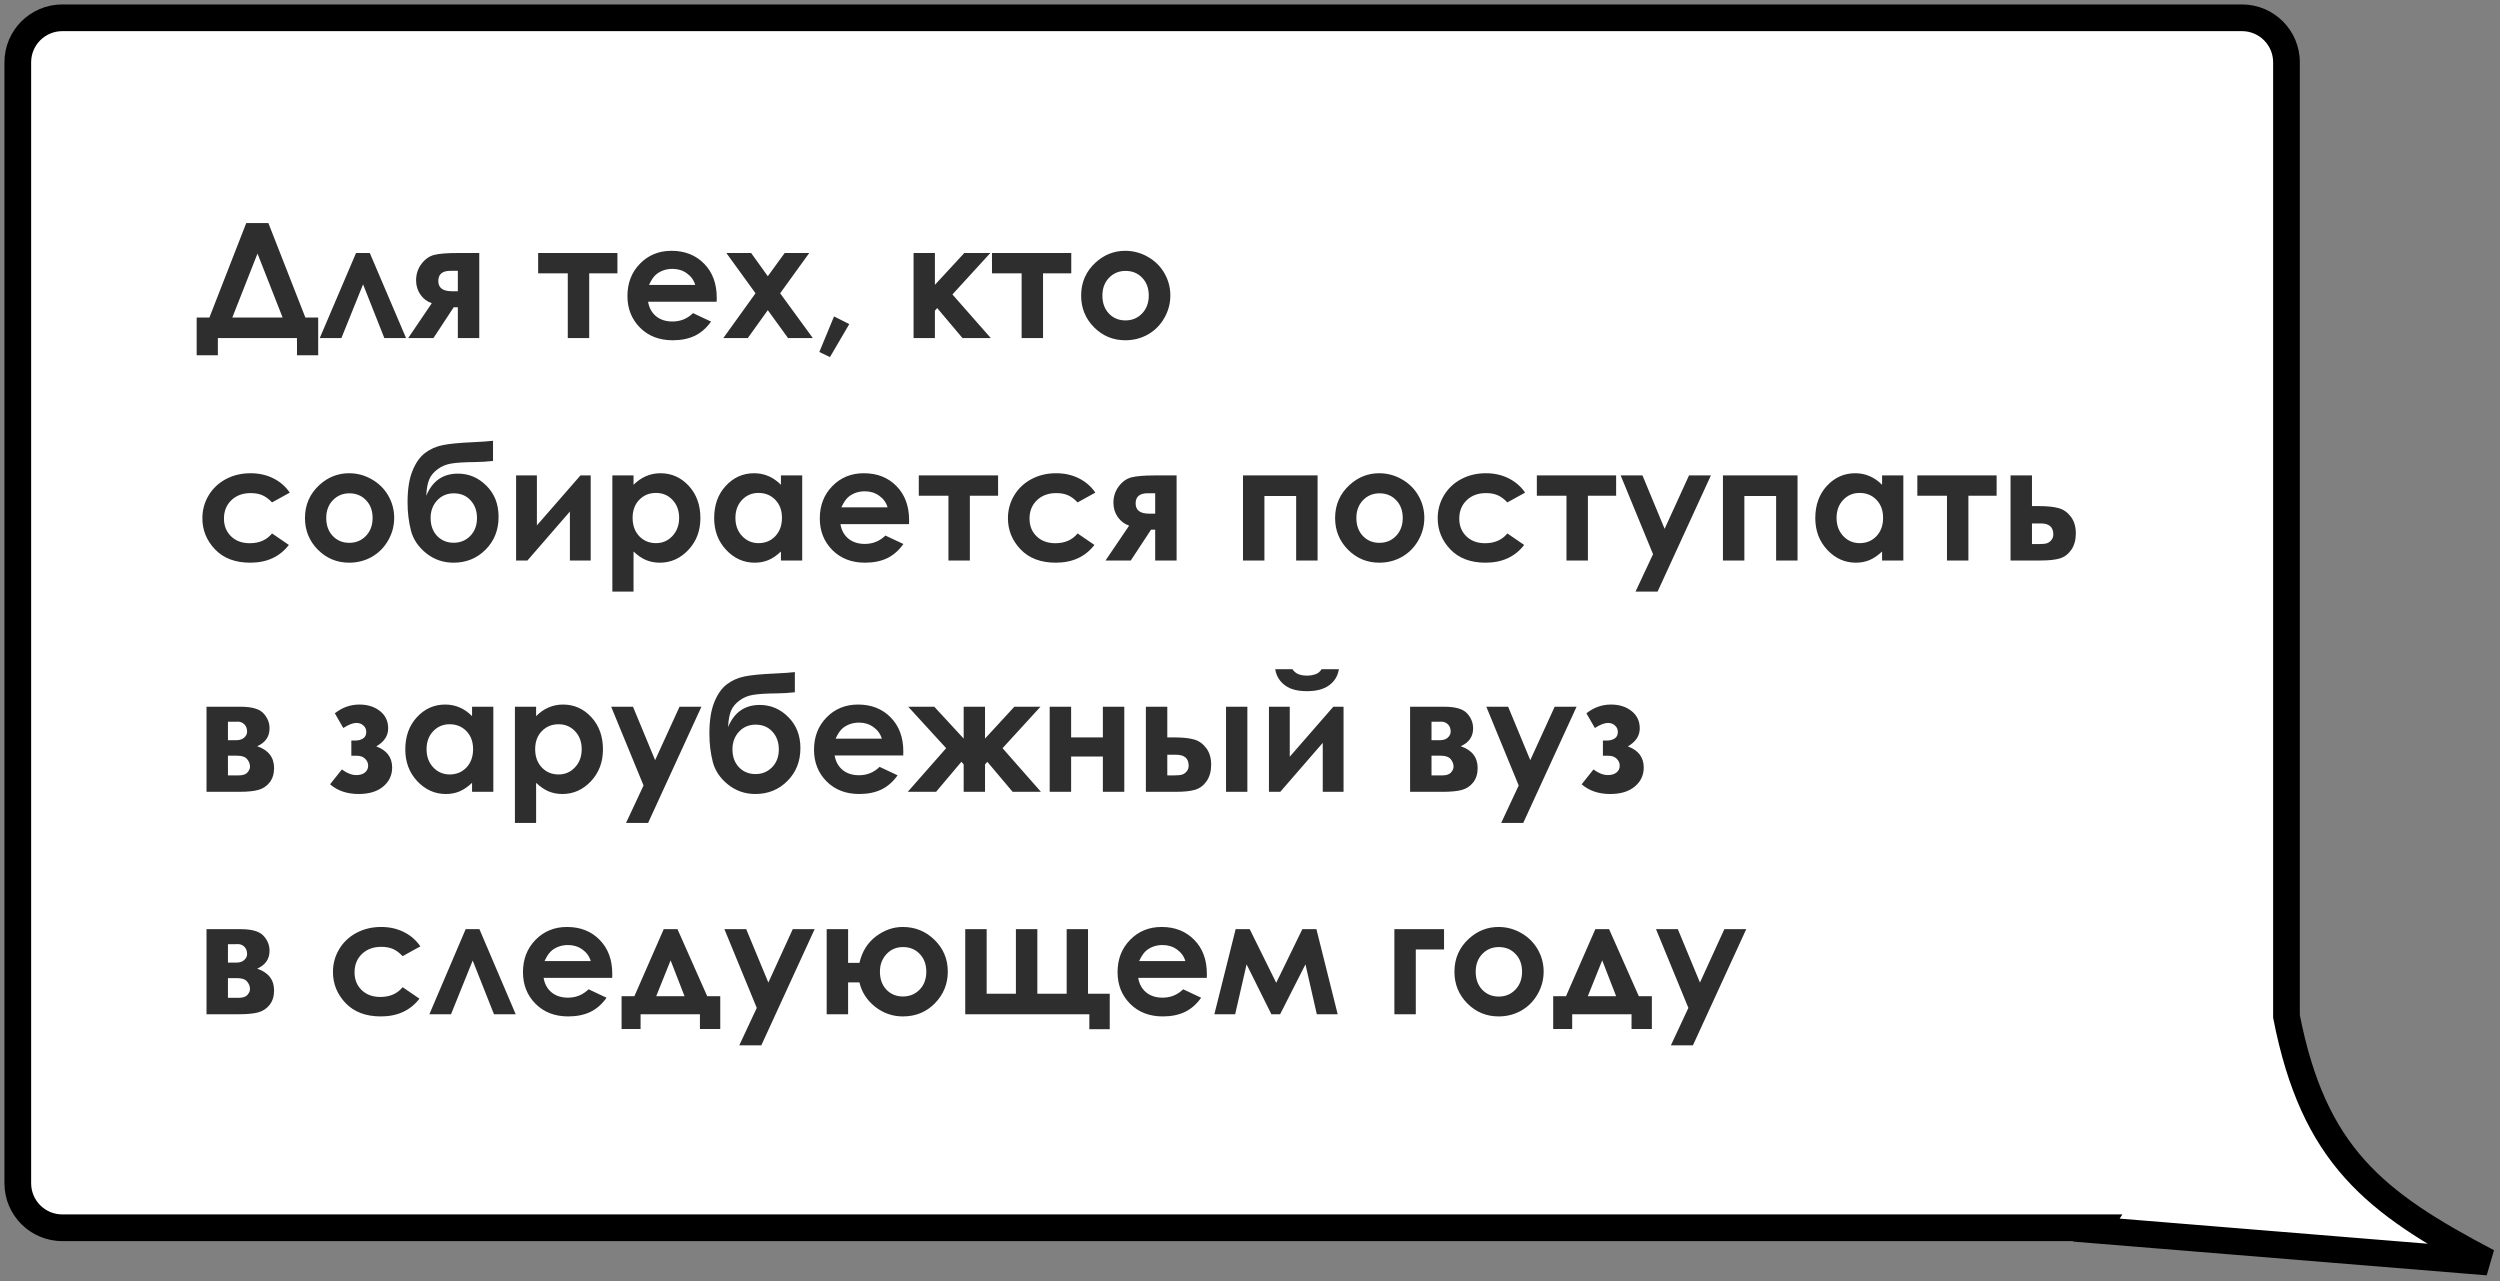 <?xml version="1.0" encoding="UTF-8"?> <svg xmlns="http://www.w3.org/2000/svg" width="281" height="144" viewBox="0 0 281 144" fill="none"><rect x="0" y="0" width="281" height="144" fill="#808080" stroke="none"/> <path fill-rule="evenodd" clip-rule="evenodd" d="M7 2C4.239 2 2 4.239 2 7V133C2 135.761 4.239 138 7 138H235.801L235.631 138.263L279.627 141.853C266.914 135.172 260.065 129.903 257 114.245V7C257 4.239 254.761 2 252 2H7Z" fill="white"></path> <path d="M235.801 138L237.061 138.813L238.553 136.5H235.801V138ZM235.631 138.263L234.371 137.45L233.013 139.554L235.509 139.758L235.631 138.263ZM279.627 141.853L279.505 143.348L280.325 140.525L279.627 141.853ZM257 114.245H255.5V114.39L255.528 114.533L257 114.245ZM3.5 7C3.5 5.067 5.067 3.5 7 3.5V0.5C3.41 0.5 0.5 3.41 0.5 7H3.5ZM3.5 133V7H0.5V133H3.5ZM7 136.5C5.067 136.5 3.5 134.933 3.5 133H0.5C0.5 136.59 3.41 139.5 7 139.5V136.5ZM235.801 136.5H7V139.5H235.801V136.5ZM234.54 137.187L234.371 137.45L236.892 139.076L237.061 138.813L234.54 137.187ZM235.509 139.758L279.505 143.348L279.749 140.357L235.753 136.768L235.509 139.758ZM280.325 140.525C273.985 137.193 269.304 134.309 265.812 130.414C262.355 126.558 259.968 121.598 258.472 113.957L255.528 114.533C257.097 122.55 259.667 128.054 263.579 132.417C267.456 136.741 272.557 139.832 278.929 143.18L280.325 140.525ZM255.5 7V114.245H258.5V7H255.5ZM252 3.5C253.933 3.5 255.5 5.067 255.5 7H258.5C258.5 3.41 255.59 0.5 252 0.5V3.5ZM7 3.5H252V0.5H7V3.5Z" fill="black"></path> <path d="M27.678 25.071H30.165L34.322 35.688H35.764V39.934H33.382V38H24.487V39.934H22.105V35.688H23.538L27.678 25.071ZM28.943 28.499L26.113 35.688H31.765L28.943 28.499ZM45.643 38H43.199L40.809 31.962L38.374 38H35.94L40.018 28.438H41.565L45.643 38ZM48.534 34.08C48.019 33.91 47.594 33.591 47.26 33.122C46.932 32.648 46.768 32.114 46.768 31.523C46.768 30.814 46.97 30.192 47.374 29.659C47.778 29.126 48.259 28.789 48.815 28.648C49.378 28.508 50.254 28.438 51.443 28.438H53.869V38H51.461V34.537H50.995L48.719 38H45.88L48.534 34.08ZM51.461 32.735V30.441H50.626C49.718 30.441 49.264 30.822 49.264 31.584C49.264 32.352 49.77 32.735 50.784 32.735H51.461ZM60.487 28.438H69.399V30.723H66.227V38H63.818V30.723H60.487V28.438ZM80.553 33.913H72.845C72.956 34.593 73.252 35.135 73.732 35.539C74.219 35.938 74.837 36.137 75.587 36.137C76.483 36.137 77.254 35.823 77.898 35.196L79.92 36.145C79.416 36.86 78.812 37.391 78.109 37.736C77.406 38.076 76.571 38.246 75.605 38.246C74.105 38.246 72.883 37.774 71.939 36.831C70.996 35.882 70.524 34.695 70.524 33.272C70.524 31.812 70.993 30.602 71.931 29.642C72.874 28.675 74.055 28.191 75.473 28.191C76.978 28.191 78.203 28.675 79.147 29.642C80.09 30.602 80.561 31.874 80.561 33.456L80.553 33.913ZM78.144 32.023C77.986 31.49 77.673 31.057 77.204 30.723C76.741 30.389 76.202 30.222 75.587 30.222C74.919 30.222 74.333 30.409 73.829 30.784C73.513 31.019 73.22 31.432 72.95 32.023H78.144ZM81.643 28.438H84.429L86.301 31.048L88.199 28.438H90.959L87.689 32.964L91.363 38H88.577L86.301 34.862L84.051 38H81.3L84.921 32.964L81.643 28.438ZM93.745 35.565L95.459 36.427L93.288 40.136L92.093 39.565L93.745 35.565ZM102.684 28.438H105.083V32.015L108.388 28.438H111.314L107.052 33.096L111.367 38H108.186L105.338 34.625L105.083 34.924V38H102.684V28.438ZM111.499 28.438H120.411V30.723H117.238V38H114.83V30.723H111.499V28.438ZM126.476 28.191C127.378 28.191 128.225 28.417 129.016 28.868C129.812 29.319 130.434 29.932 130.879 30.705C131.324 31.479 131.547 32.313 131.547 33.21C131.547 34.112 131.321 34.956 130.87 35.741C130.425 36.526 129.815 37.142 129.042 37.587C128.269 38.026 127.416 38.246 126.484 38.246C125.113 38.246 123.941 37.76 122.969 36.787C122.002 35.809 121.519 34.622 121.519 33.227C121.519 31.733 122.066 30.488 123.162 29.492C124.123 28.625 125.228 28.191 126.476 28.191ZM126.511 30.45C125.767 30.45 125.146 30.711 124.647 31.232C124.155 31.748 123.909 32.41 123.909 33.219C123.909 34.051 124.152 34.725 124.639 35.24C125.131 35.756 125.752 36.014 126.502 36.014C127.252 36.014 127.876 35.753 128.374 35.231C128.872 34.71 129.121 34.039 129.121 33.219C129.121 32.398 128.875 31.733 128.383 31.224C127.896 30.708 127.272 30.45 126.511 30.45ZM32.573 55.371L30.578 56.47C30.203 56.077 29.831 55.805 29.462 55.652C29.099 55.5 28.671 55.424 28.179 55.424C27.282 55.424 26.556 55.693 25.999 56.232C25.448 56.766 25.173 57.451 25.173 58.289C25.173 59.103 25.439 59.769 25.973 60.284C26.506 60.8 27.206 61.058 28.073 61.058C29.145 61.058 29.98 60.691 30.578 59.959L32.468 61.251C31.442 62.581 29.995 63.246 28.126 63.246C26.444 63.246 25.126 62.748 24.171 61.752C23.222 60.756 22.747 59.59 22.747 58.254C22.747 57.328 22.979 56.476 23.441 55.696C23.904 54.917 24.549 54.305 25.375 53.859C26.207 53.414 27.136 53.191 28.161 53.191C29.11 53.191 29.963 53.382 30.719 53.763C31.475 54.138 32.093 54.674 32.573 55.371ZM39.235 53.191C40.138 53.191 40.984 53.417 41.775 53.868C42.572 54.319 43.193 54.932 43.639 55.705C44.084 56.478 44.307 57.313 44.307 58.21C44.307 59.112 44.081 59.956 43.63 60.741C43.185 61.526 42.575 62.142 41.802 62.587C41.028 63.026 40.176 63.246 39.244 63.246C37.873 63.246 36.701 62.76 35.728 61.787C34.762 60.809 34.278 59.622 34.278 58.227C34.278 56.733 34.826 55.488 35.922 54.492C36.883 53.625 37.987 53.191 39.235 53.191ZM39.27 55.45C38.526 55.45 37.905 55.711 37.407 56.232C36.915 56.748 36.669 57.41 36.669 58.219C36.669 59.051 36.912 59.725 37.398 60.24C37.891 60.756 38.512 61.014 39.262 61.014C40.012 61.014 40.636 60.753 41.134 60.231C41.632 59.71 41.881 59.039 41.881 58.219C41.881 57.398 41.635 56.733 41.143 56.224C40.656 55.708 40.032 55.45 39.27 55.45ZM55.416 49.544V51.812C54.73 51.888 54.065 51.929 53.421 51.935C52.249 51.946 51.367 51.999 50.775 52.093C50.184 52.181 49.662 52.392 49.211 52.726C48.76 53.054 48.44 53.435 48.253 53.868C48.065 54.296 47.951 54.914 47.91 55.723C48.602 54.065 49.788 53.235 51.47 53.235C52.706 53.235 53.775 53.69 54.678 54.598C55.586 55.5 56.04 56.666 56.04 58.096C56.04 59.572 55.554 60.8 54.581 61.778C53.608 62.757 52.407 63.246 50.977 63.246C49.812 63.246 48.783 62.889 47.893 62.174C47.008 61.459 46.44 60.609 46.188 59.625C45.935 58.635 45.81 57.58 45.81 56.461C45.81 55.025 45.988 53.859 46.346 52.963C46.703 52.06 47.172 51.384 47.752 50.933C48.338 50.481 49.015 50.18 49.782 50.027C50.55 49.875 51.678 49.767 53.166 49.702C54.174 49.655 54.924 49.602 55.416 49.544ZM53.614 58.219C53.614 57.422 53.374 56.763 52.894 56.241C52.419 55.714 51.789 55.45 51.004 55.45C50.254 55.45 49.633 55.714 49.141 56.241C48.648 56.769 48.402 57.428 48.402 58.219C48.402 59.051 48.645 59.725 49.132 60.24C49.624 60.75 50.245 61.005 50.995 61.005C51.733 61.005 52.355 60.75 52.858 60.24C53.362 59.725 53.614 59.051 53.614 58.219ZM59.283 63H58.009V53.438H60.347V59.054L65.242 53.438H66.394V63H64.056V57.498L59.283 63ZM71.21 53.438V54.492C71.644 54.059 72.112 53.733 72.616 53.517C73.12 53.3 73.659 53.191 74.233 53.191C75.481 53.191 76.542 53.663 77.415 54.606C78.288 55.55 78.725 56.76 78.725 58.236C78.725 59.66 78.273 60.852 77.371 61.813C76.469 62.769 75.399 63.246 74.163 63.246C73.612 63.246 73.1 63.149 72.625 62.956C72.15 62.757 71.679 62.435 71.21 61.989V66.498H68.828V53.438H71.21ZM73.732 55.406C72.977 55.406 72.35 55.664 71.852 56.18C71.353 56.695 71.105 57.369 71.105 58.201C71.105 59.051 71.353 59.739 71.852 60.267C72.35 60.788 72.977 61.049 73.732 61.049C74.465 61.049 75.08 60.782 75.578 60.249C76.082 59.716 76.334 59.036 76.334 58.21C76.334 57.39 76.088 56.719 75.596 56.197C75.103 55.67 74.482 55.406 73.732 55.406ZM87.777 53.438H90.168V63H87.777V61.989C87.309 62.435 86.837 62.757 86.362 62.956C85.894 63.149 85.384 63.246 84.833 63.246C83.597 63.246 82.527 62.769 81.625 61.813C80.723 60.852 80.272 59.66 80.272 58.236C80.272 56.76 80.708 55.55 81.581 54.606C82.454 53.663 83.515 53.191 84.763 53.191C85.337 53.191 85.876 53.3 86.38 53.517C86.884 53.733 87.35 54.059 87.777 54.492V53.438ZM85.255 55.406C84.511 55.406 83.893 55.67 83.4 56.197C82.908 56.719 82.662 57.39 82.662 58.21C82.662 59.036 82.911 59.716 83.409 60.249C83.913 60.782 84.531 61.049 85.264 61.049C86.019 61.049 86.647 60.788 87.144 60.267C87.643 59.739 87.892 59.051 87.892 58.201C87.892 57.369 87.643 56.695 87.144 56.18C86.647 55.664 86.017 55.406 85.255 55.406ZM102.174 58.913H94.466C94.577 59.593 94.873 60.135 95.353 60.539C95.84 60.938 96.458 61.137 97.208 61.137C98.105 61.137 98.875 60.823 99.519 60.196L101.541 61.145C101.037 61.86 100.434 62.391 99.731 62.736C99.027 63.076 98.192 63.246 97.226 63.246C95.726 63.246 94.504 62.774 93.561 61.831C92.617 60.882 92.145 59.695 92.145 58.272C92.145 56.812 92.614 55.602 93.552 54.642C94.495 53.675 95.676 53.191 97.094 53.191C98.6 53.191 99.824 53.675 100.768 54.642C101.711 55.602 102.183 56.874 102.183 58.456L102.174 58.913ZM99.766 57.023C99.607 56.49 99.294 56.057 98.825 55.723C98.362 55.389 97.823 55.222 97.208 55.222C96.54 55.222 95.954 55.409 95.45 55.784C95.134 56.019 94.841 56.432 94.571 57.023H99.766ZM103.272 53.438H112.185V55.723H109.012V63H106.604V55.723H103.272V53.438ZM123.118 55.371L121.123 56.47C120.748 56.077 120.376 55.805 120.007 55.652C119.644 55.5 119.216 55.424 118.724 55.424C117.827 55.424 117.101 55.693 116.544 56.232C115.993 56.766 115.718 57.451 115.718 58.289C115.718 59.103 115.984 59.769 116.518 60.284C117.051 60.8 117.751 61.058 118.618 61.058C119.69 61.058 120.525 60.691 121.123 59.959L123.013 61.251C121.987 62.581 120.54 63.246 118.671 63.246C116.989 63.246 115.671 62.748 114.716 61.752C113.767 60.756 113.292 59.59 113.292 58.254C113.292 57.328 113.523 56.476 113.986 55.696C114.449 54.917 115.094 54.305 115.92 53.859C116.752 53.414 117.681 53.191 118.706 53.191C119.655 53.191 120.508 53.382 121.264 53.763C122.02 54.138 122.638 54.674 123.118 55.371ZM126.915 59.08C126.399 58.91 125.975 58.591 125.641 58.122C125.312 57.648 125.148 57.114 125.148 56.523C125.148 55.813 125.351 55.192 125.755 54.659C126.159 54.126 126.64 53.789 127.196 53.648C127.759 53.508 128.635 53.438 129.824 53.438H132.25V63H129.842V59.537H129.376L127.1 63H124.261L126.915 59.08ZM129.842 57.735V55.441H129.007C128.099 55.441 127.645 55.822 127.645 56.584C127.645 57.352 128.151 57.735 129.165 57.735H129.842ZM142.12 63H139.712V53.438H148.097V63H145.688V55.749H142.12V63ZM155.022 53.191C155.925 53.191 156.771 53.417 157.562 53.868C158.359 54.319 158.98 54.932 159.426 55.705C159.871 56.478 160.094 57.313 160.094 58.21C160.094 59.112 159.868 59.956 159.417 60.741C158.972 61.526 158.362 62.142 157.589 62.587C156.815 63.026 155.963 63.246 155.031 63.246C153.66 63.246 152.488 62.76 151.516 61.787C150.549 60.809 150.065 59.622 150.065 58.227C150.065 56.733 150.613 55.488 151.709 54.492C152.67 53.625 153.774 53.191 155.022 53.191ZM155.058 55.45C154.313 55.45 153.692 55.711 153.194 56.232C152.702 56.748 152.456 57.41 152.456 58.219C152.456 59.051 152.699 59.725 153.186 60.24C153.678 60.756 154.299 61.014 155.049 61.014C155.799 61.014 156.423 60.753 156.921 60.231C157.419 59.71 157.668 59.039 157.668 58.219C157.668 57.398 157.422 56.733 156.93 56.224C156.443 55.708 155.819 55.45 155.058 55.45ZM171.423 55.371L169.428 56.47C169.053 56.077 168.681 55.805 168.312 55.652C167.948 55.5 167.521 55.424 167.028 55.424C166.132 55.424 165.405 55.693 164.849 56.232C164.298 56.766 164.022 57.451 164.022 58.289C164.022 59.103 164.289 59.769 164.822 60.284C165.355 60.8 166.056 61.058 166.923 61.058C167.995 61.058 168.83 60.691 169.428 59.959L171.317 61.251C170.292 62.581 168.845 63.246 166.976 63.246C165.294 63.246 163.976 62.748 163.021 61.752C162.071 60.756 161.597 59.59 161.597 58.254C161.597 57.328 161.828 56.476 162.291 55.696C162.754 54.917 163.398 54.305 164.225 53.859C165.057 53.414 165.985 53.191 167.011 53.191C167.96 53.191 168.812 53.382 169.568 53.763C170.324 54.138 170.942 54.674 171.423 55.371ZM172.741 53.438H181.653V55.723H178.48V63H176.072V55.723H172.741V53.438ZM182.163 53.438H184.615L187.103 59.44L189.845 53.438H192.306L186.312 66.498H183.833L185.802 62.288L182.163 53.438ZM196.067 63H193.659V53.438H202.044V63H199.636V55.749H196.067V63ZM211.545 53.438H213.936V63H211.545V61.989C211.076 62.435 210.604 62.757 210.13 62.956C209.661 63.149 209.151 63.246 208.601 63.246C207.364 63.246 206.295 62.769 205.393 61.813C204.49 60.852 204.039 59.66 204.039 58.236C204.039 56.76 204.476 55.55 205.349 54.606C206.222 53.663 207.282 53.191 208.53 53.191C209.104 53.191 209.644 53.3 210.147 53.517C210.651 53.733 211.117 54.059 211.545 54.492V53.438ZM209.022 55.406C208.278 55.406 207.66 55.67 207.168 56.197C206.676 56.719 206.43 57.39 206.43 58.21C206.43 59.036 206.679 59.716 207.177 60.249C207.681 60.782 208.299 61.049 209.031 61.049C209.787 61.049 210.414 60.788 210.912 60.267C211.41 59.739 211.659 59.051 211.659 58.201C211.659 57.369 211.41 56.695 210.912 56.18C210.414 55.664 209.784 55.406 209.022 55.406ZM215.509 53.438H224.421V55.723H221.248V63H218.84V55.723H215.509V53.438ZM228.394 56.883H229.105C230.107 56.883 230.875 56.962 231.408 57.12C231.947 57.273 232.401 57.595 232.771 58.087C233.14 58.579 233.324 59.197 233.324 59.941C233.324 60.68 233.157 61.295 232.823 61.787C232.489 62.273 232.062 62.599 231.54 62.763C231.024 62.921 230.298 63 229.36 63H225.985V53.438H228.394V56.883ZM228.394 61.154H229.123C229.557 61.154 229.87 61.125 230.063 61.066C230.257 61.002 230.427 60.882 230.573 60.706C230.72 60.53 230.793 60.316 230.793 60.065C230.793 59.244 230.324 58.834 229.387 58.834H228.394V61.154ZM23.213 89V79.438H27.054C28.314 79.438 29.169 79.686 29.62 80.185C30.071 80.677 30.297 81.236 30.297 81.863C30.297 82.795 29.834 83.466 28.908 83.876C30.174 84.31 30.807 85.127 30.807 86.328C30.807 86.978 30.64 87.518 30.306 87.945C29.972 88.367 29.547 88.648 29.031 88.789C28.521 88.93 27.807 89 26.887 89H23.213ZM25.621 83.199H26.544C26.936 83.199 27.238 83.103 27.449 82.909C27.666 82.71 27.774 82.49 27.774 82.25C27.774 81.893 27.672 81.614 27.467 81.415C27.262 81.216 27.019 81.116 26.737 81.116L26.43 81.125H25.621V83.199ZM25.621 87.154H26.825C27.294 87.154 27.622 87.046 27.81 86.829C28.003 86.606 28.1 86.39 28.1 86.179C28.1 85.868 27.991 85.584 27.774 85.326C27.564 85.068 27.18 84.939 26.623 84.939H25.621V87.154ZM39.49 84.948V83.234H39.965C40.287 83.234 40.568 83.158 40.809 83.006C41.049 82.853 41.169 82.607 41.169 82.268C41.169 81.975 41.06 81.734 40.844 81.547C40.633 81.353 40.372 81.257 40.062 81.257C39.669 81.257 39.177 81.447 38.585 81.828L37.636 80.176C38.462 79.519 39.382 79.191 40.395 79.191C41.327 79.191 42.098 79.435 42.707 79.921C43.322 80.401 43.63 81.052 43.63 81.872C43.63 82.704 43.185 83.378 42.294 83.894C43.483 84.333 44.078 85.127 44.078 86.275C44.078 87.131 43.744 87.84 43.076 88.402C42.408 88.965 41.485 89.246 40.308 89.246C39.013 89.246 37.943 88.883 37.1 88.156L38.427 86.486C38.995 86.908 39.534 87.119 40.044 87.119C40.454 87.119 40.779 87.022 41.02 86.829C41.26 86.63 41.38 86.375 41.38 86.064C41.38 85.766 41.266 85.505 41.037 85.282C40.815 85.06 40.507 84.948 40.114 84.948H39.49ZM53.06 79.438H55.451V89H53.06V87.989C52.592 88.435 52.12 88.757 51.645 88.956C51.177 89.149 50.667 89.246 50.116 89.246C48.88 89.246 47.81 88.769 46.908 87.814C46.006 86.853 45.555 85.66 45.555 84.236C45.555 82.76 45.991 81.55 46.864 80.606C47.737 79.663 48.798 79.191 50.046 79.191C50.62 79.191 51.159 79.3 51.663 79.517C52.167 79.733 52.633 80.059 53.06 80.492V79.438ZM50.538 81.406C49.794 81.406 49.176 81.67 48.684 82.197C48.191 82.719 47.945 83.39 47.945 84.21C47.945 85.036 48.194 85.716 48.692 86.249C49.196 86.782 49.815 87.049 50.547 87.049C51.303 87.049 51.93 86.788 52.428 86.267C52.926 85.739 53.175 85.051 53.175 84.201C53.175 83.369 52.926 82.695 52.428 82.18C51.93 81.664 51.3 81.406 50.538 81.406ZM60.259 79.438V80.492C60.692 80.059 61.161 79.733 61.665 79.517C62.169 79.3 62.708 79.191 63.282 79.191C64.53 79.191 65.591 79.663 66.464 80.606C67.337 81.55 67.773 82.76 67.773 84.236C67.773 85.66 67.322 86.853 66.42 87.814C65.518 88.769 64.448 89.246 63.212 89.246C62.661 89.246 62.148 89.149 61.674 88.956C61.199 88.757 60.727 88.435 60.259 87.989V92.498H57.877V79.438H60.259ZM62.781 81.406C62.025 81.406 61.398 81.664 60.9 82.18C60.402 82.695 60.153 83.369 60.153 84.201C60.153 85.051 60.402 85.739 60.9 86.267C61.398 86.788 62.025 87.049 62.781 87.049C63.514 87.049 64.129 86.782 64.627 86.249C65.131 85.716 65.383 85.036 65.383 84.21C65.383 83.39 65.137 82.719 64.644 82.197C64.152 81.67 63.531 81.406 62.781 81.406ZM68.696 79.438H71.148L73.636 85.44L76.378 79.438H78.839L72.845 92.498H70.366L72.335 88.288L68.696 79.438ZM89.342 75.544V77.811C88.656 77.888 87.991 77.929 87.347 77.935C86.175 77.946 85.293 77.999 84.701 78.093C84.109 78.181 83.588 78.392 83.137 78.726C82.686 79.054 82.366 79.435 82.179 79.868C81.991 80.296 81.877 80.914 81.836 81.723C82.527 80.064 83.714 79.235 85.395 79.235C86.632 79.235 87.701 79.689 88.603 80.598C89.512 81.5 89.966 82.666 89.966 84.096C89.966 85.572 89.48 86.8 88.507 87.778C87.534 88.757 86.333 89.246 84.903 89.246C83.737 89.246 82.709 88.889 81.818 88.174C80.934 87.459 80.365 86.609 80.113 85.625C79.861 84.635 79.735 83.58 79.735 82.461C79.735 81.025 79.914 79.859 80.272 78.963C80.629 78.061 81.098 77.384 81.678 76.933C82.264 76.481 82.94 76.18 83.708 76.027C84.476 75.875 85.603 75.767 87.092 75.702C88.1 75.655 88.85 75.603 89.342 75.544ZM87.54 84.219C87.54 83.422 87.3 82.763 86.819 82.241C86.345 81.714 85.715 81.45 84.93 81.45C84.18 81.45 83.559 81.714 83.066 82.241C82.574 82.769 82.328 83.428 82.328 84.219C82.328 85.051 82.571 85.725 83.058 86.24C83.55 86.75 84.171 87.005 84.921 87.005C85.659 87.005 86.28 86.75 86.784 86.24C87.288 85.725 87.54 85.051 87.54 84.219ZM101.523 84.913H93.815C93.927 85.593 94.223 86.135 94.703 86.539C95.189 86.938 95.808 87.137 96.558 87.137C97.454 87.137 98.225 86.823 98.869 86.196L100.891 87.145C100.387 87.86 99.783 88.391 99.08 88.736C98.377 89.076 97.542 89.246 96.575 89.246C95.075 89.246 93.853 88.774 92.91 87.831C91.967 86.882 91.495 85.695 91.495 84.272C91.495 82.812 91.964 81.603 92.901 80.642C93.845 79.675 95.025 79.191 96.443 79.191C97.949 79.191 99.174 79.675 100.117 80.642C101.061 81.603 101.532 82.874 101.532 84.456L101.523 84.913ZM99.115 83.023C98.957 82.49 98.644 82.057 98.175 81.723C97.712 81.389 97.173 81.222 96.558 81.222C95.89 81.222 95.304 81.409 94.8 81.784C94.483 82.019 94.19 82.432 93.921 83.023H99.115ZM108.317 85.924L108.062 85.625L105.215 89H102.033L106.349 84.096L102.086 79.438H105.013L108.317 83.015V79.438H110.717V83.015L114.013 79.438H116.948L112.686 84.096L117.001 89H113.819L110.972 85.625L110.717 85.924V89H108.317V85.924ZM120.394 82.883H123.962V79.438H126.37V89H123.962V85.036H120.394V89H117.985V79.438H120.394V82.883ZM131.204 82.883H131.916C132.918 82.883 133.686 82.962 134.219 83.12C134.758 83.272 135.212 83.595 135.581 84.087C135.95 84.579 136.135 85.197 136.135 85.941C136.135 86.68 135.968 87.295 135.634 87.787C135.3 88.273 134.872 88.599 134.351 88.763C133.835 88.921 133.108 89 132.171 89H128.796V79.438H131.204V82.883ZM131.204 87.154H131.934C132.367 87.154 132.681 87.125 132.874 87.066C133.067 87.002 133.237 86.882 133.384 86.706C133.53 86.53 133.604 86.316 133.604 86.064C133.604 85.244 133.135 84.834 132.197 84.834H131.204V87.154ZM137.805 79.438H140.204V89H137.805V79.438ZM143.904 89H142.63V79.438H144.968V85.054L149.863 79.438H151.015V89H148.677V83.498L143.904 89ZM143.333 75.219H145.275C145.428 75.459 145.639 75.641 145.908 75.764C146.184 75.881 146.518 75.939 146.91 75.939C147.309 75.939 147.669 75.869 147.991 75.728C148.202 75.635 148.387 75.465 148.545 75.219H150.487C150.376 75.963 150.019 76.561 149.415 77.012C148.817 77.463 147.979 77.689 146.901 77.689C146.175 77.689 145.565 77.589 145.073 77.39C144.587 77.185 144.194 76.894 143.896 76.519C143.597 76.144 143.409 75.711 143.333 75.219ZM158.494 89V79.438H162.335C163.595 79.438 164.45 79.686 164.901 80.185C165.353 80.677 165.578 81.236 165.578 81.863C165.578 82.795 165.115 83.466 164.189 83.876C165.455 84.31 166.088 85.127 166.088 86.328C166.088 86.978 165.921 87.518 165.587 87.945C165.253 88.367 164.828 88.648 164.312 88.789C163.803 88.93 163.088 89 162.168 89H158.494ZM160.902 83.199H161.825C162.218 83.199 162.52 83.103 162.73 82.909C162.947 82.71 163.056 82.49 163.056 82.25C163.056 81.893 162.953 81.614 162.748 81.415C162.543 81.216 162.3 81.116 162.019 81.116L161.711 81.125H160.902V83.199ZM160.902 87.154H162.106C162.575 87.154 162.903 87.046 163.091 86.829C163.284 86.606 163.381 86.39 163.381 86.179C163.381 85.868 163.272 85.584 163.056 85.326C162.845 85.068 162.461 84.939 161.904 84.939H160.902V87.154ZM167.063 79.438H169.516L172.003 85.44L174.745 79.438H177.206L171.212 92.498H168.733L170.702 88.288L167.063 79.438ZM180.168 84.948V83.234H180.643C180.965 83.234 181.246 83.158 181.486 83.006C181.727 82.853 181.847 82.607 181.847 82.268C181.847 81.975 181.738 81.734 181.521 81.547C181.311 81.353 181.05 81.257 180.739 81.257C180.347 81.257 179.854 81.447 179.263 81.828L178.313 80.176C179.14 79.519 180.06 79.191 181.073 79.191C182.005 79.191 182.775 79.435 183.385 79.921C184 80.401 184.308 81.052 184.308 81.872C184.308 82.704 183.862 83.378 182.972 83.894C184.161 84.333 184.756 85.127 184.756 86.275C184.756 87.131 184.422 87.84 183.754 88.402C183.086 88.965 182.163 89.246 180.985 89.246C179.69 89.246 178.621 88.883 177.777 88.156L179.104 86.486C179.673 86.908 180.212 87.119 180.722 87.119C181.132 87.119 181.457 87.022 181.697 86.829C181.938 86.63 182.058 86.375 182.058 86.064C182.058 85.766 181.943 85.505 181.715 85.282C181.492 85.06 181.185 84.948 180.792 84.948H180.168ZM23.213 114V104.438H27.054C28.314 104.438 29.169 104.687 29.62 105.185C30.071 105.677 30.297 106.236 30.297 106.863C30.297 107.795 29.834 108.466 28.908 108.876C30.174 109.31 30.807 110.127 30.807 111.328C30.807 111.979 30.64 112.518 30.306 112.945C29.972 113.367 29.547 113.648 29.031 113.789C28.521 113.93 27.807 114 26.887 114H23.213ZM25.621 108.199H26.544C26.936 108.199 27.238 108.103 27.449 107.909C27.666 107.71 27.774 107.49 27.774 107.25C27.774 106.893 27.672 106.614 27.467 106.415C27.262 106.216 27.019 106.116 26.737 106.116L26.43 106.125H25.621V108.199ZM25.621 112.154H26.825C27.294 112.154 27.622 112.046 27.81 111.829C28.003 111.606 28.1 111.39 28.1 111.179C28.1 110.868 27.991 110.584 27.774 110.326C27.564 110.068 27.18 109.939 26.623 109.939H25.621V112.154ZM47.251 106.371L45.256 107.47C44.881 107.077 44.509 106.805 44.14 106.652C43.776 106.5 43.349 106.424 42.856 106.424C41.96 106.424 41.233 106.693 40.677 107.232C40.126 107.766 39.851 108.451 39.851 109.289C39.851 110.104 40.117 110.769 40.65 111.284C41.184 111.8 41.884 112.058 42.751 112.058C43.823 112.058 44.658 111.691 45.256 110.959L47.145 112.251C46.12 113.581 44.673 114.246 42.804 114.246C41.122 114.246 39.804 113.748 38.849 112.752C37.899 111.756 37.425 110.59 37.425 109.254C37.425 108.328 37.656 107.476 38.119 106.696C38.582 105.917 39.227 105.305 40.053 104.859C40.885 104.414 41.813 104.191 42.839 104.191C43.788 104.191 44.641 104.382 45.397 104.763C46.152 105.138 46.77 105.674 47.251 106.371ZM57.965 114H55.522L53.131 107.962L50.696 114H48.262L52.34 104.438H53.887L57.965 114ZM68.811 109.913H61.102C61.214 110.593 61.51 111.135 61.99 111.539C62.477 111.938 63.095 112.137 63.845 112.137C64.741 112.137 65.512 111.823 66.156 111.196L68.178 112.146C67.674 112.86 67.07 113.391 66.367 113.736C65.664 114.076 64.829 114.246 63.862 114.246C62.362 114.246 61.141 113.774 60.197 112.831C59.254 111.882 58.782 110.695 58.782 109.271C58.782 107.812 59.251 106.603 60.188 105.642C61.132 104.675 62.312 104.191 63.73 104.191C65.236 104.191 66.461 104.675 67.404 105.642C68.348 106.603 68.819 107.874 68.819 109.456L68.811 109.913ZM66.402 108.023C66.244 107.49 65.931 107.057 65.462 106.723C64.999 106.389 64.46 106.222 63.845 106.222C63.177 106.222 62.591 106.409 62.087 106.784C61.77 107.019 61.477 107.432 61.208 108.023H66.402ZM72.001 114V115.661H69.865V111.97H71.307L74.603 104.438H76.149L79.489 111.97H80.957V115.661H78.672V114H72.001ZM76.94 111.97L75.376 107.944L73.759 111.97H76.94ZM81.423 104.438H83.875L86.362 110.44L89.105 104.438H91.565L85.571 117.498H83.093L85.061 113.288L81.423 104.438ZM95.327 114H92.919V104.438H95.327V108.226H96.602C96.894 106.96 97.507 105.973 98.439 105.264C99.376 104.549 100.387 104.191 101.471 104.191C102.871 104.191 104.063 104.678 105.048 105.65C106.038 106.617 106.533 107.804 106.533 109.21C106.533 110.587 106.053 111.771 105.092 112.761C104.131 113.751 102.927 114.246 101.479 114.246C100.325 114.246 99.285 113.883 98.359 113.156C97.439 112.424 96.853 111.513 96.602 110.423H95.327V114ZM104.116 109.219C104.116 108.398 103.87 107.733 103.378 107.224C102.892 106.708 102.265 106.45 101.497 106.45C100.747 106.45 100.126 106.717 99.634 107.25C99.147 107.777 98.904 108.431 98.904 109.21C98.904 110.048 99.147 110.725 99.634 111.24C100.126 111.75 100.747 112.005 101.497 112.005C102.235 112.005 102.856 111.75 103.36 111.24C103.864 110.725 104.116 110.051 104.116 109.219ZM122.292 111.697H124.735V115.679H122.441V114H108.493V104.438H110.901V111.697H114.188V104.438H116.597V111.697H119.893V104.438H122.292V111.697ZM135.643 109.913H127.935C128.046 110.593 128.342 111.135 128.822 111.539C129.309 111.938 129.927 112.137 130.677 112.137C131.573 112.137 132.344 111.823 132.988 111.196L135.01 112.146C134.506 112.86 133.902 113.391 133.199 113.736C132.496 114.076 131.661 114.246 130.694 114.246C129.194 114.246 127.973 113.774 127.029 112.831C126.086 111.882 125.614 110.695 125.614 109.271C125.614 107.812 126.083 106.603 127.021 105.642C127.964 104.675 129.145 104.191 130.562 104.191C132.068 104.191 133.293 104.675 134.236 105.642C135.18 106.603 135.651 107.874 135.651 109.456L135.643 109.913ZM133.234 108.023C133.076 107.49 132.763 107.057 132.294 106.723C131.831 106.389 131.292 106.222 130.677 106.222C130.009 106.222 129.423 106.409 128.919 106.784C128.603 107.019 128.31 107.432 128.04 108.023H133.234ZM143.447 110.467L146.383 104.438H147.965L150.355 114H148.009L146.734 108.393L143.887 114H142.902L140.116 108.393L138.833 114H136.495L138.886 104.438H140.468L143.447 110.467ZM156.728 104.438H162.309V106.723H159.136V114H156.728V104.438ZM168.435 104.191C169.337 104.191 170.184 104.417 170.975 104.868C171.771 105.319 172.393 105.932 172.838 106.705C173.283 107.479 173.506 108.313 173.506 109.21C173.506 110.112 173.28 110.956 172.829 111.741C172.384 112.526 171.774 113.142 171.001 113.587C170.228 114.026 169.375 114.246 168.443 114.246C167.072 114.246 165.9 113.76 164.928 112.787C163.961 111.809 163.478 110.622 163.478 109.228C163.478 107.733 164.025 106.488 165.121 105.492C166.082 104.625 167.187 104.191 168.435 104.191ZM168.47 106.45C167.726 106.45 167.104 106.711 166.606 107.232C166.114 107.748 165.868 108.41 165.868 109.219C165.868 110.051 166.111 110.725 166.598 111.24C167.09 111.756 167.711 112.014 168.461 112.014C169.211 112.014 169.835 111.753 170.333 111.231C170.831 110.71 171.08 110.039 171.08 109.219C171.08 108.398 170.834 107.733 170.342 107.224C169.855 106.708 169.231 106.45 168.47 106.45ZM176.714 114V115.661H174.578V111.97H176.02L179.315 104.438H180.862L184.202 111.97H185.67V115.661H183.385V114H176.714ZM181.653 111.97L180.089 107.944L178.472 111.97H181.653ZM186.136 104.438H188.588L191.075 110.44L193.817 104.438H196.278L190.284 117.498H187.806L189.774 113.288L186.136 104.438Z" fill="#2E2E2E"></path> </svg> 